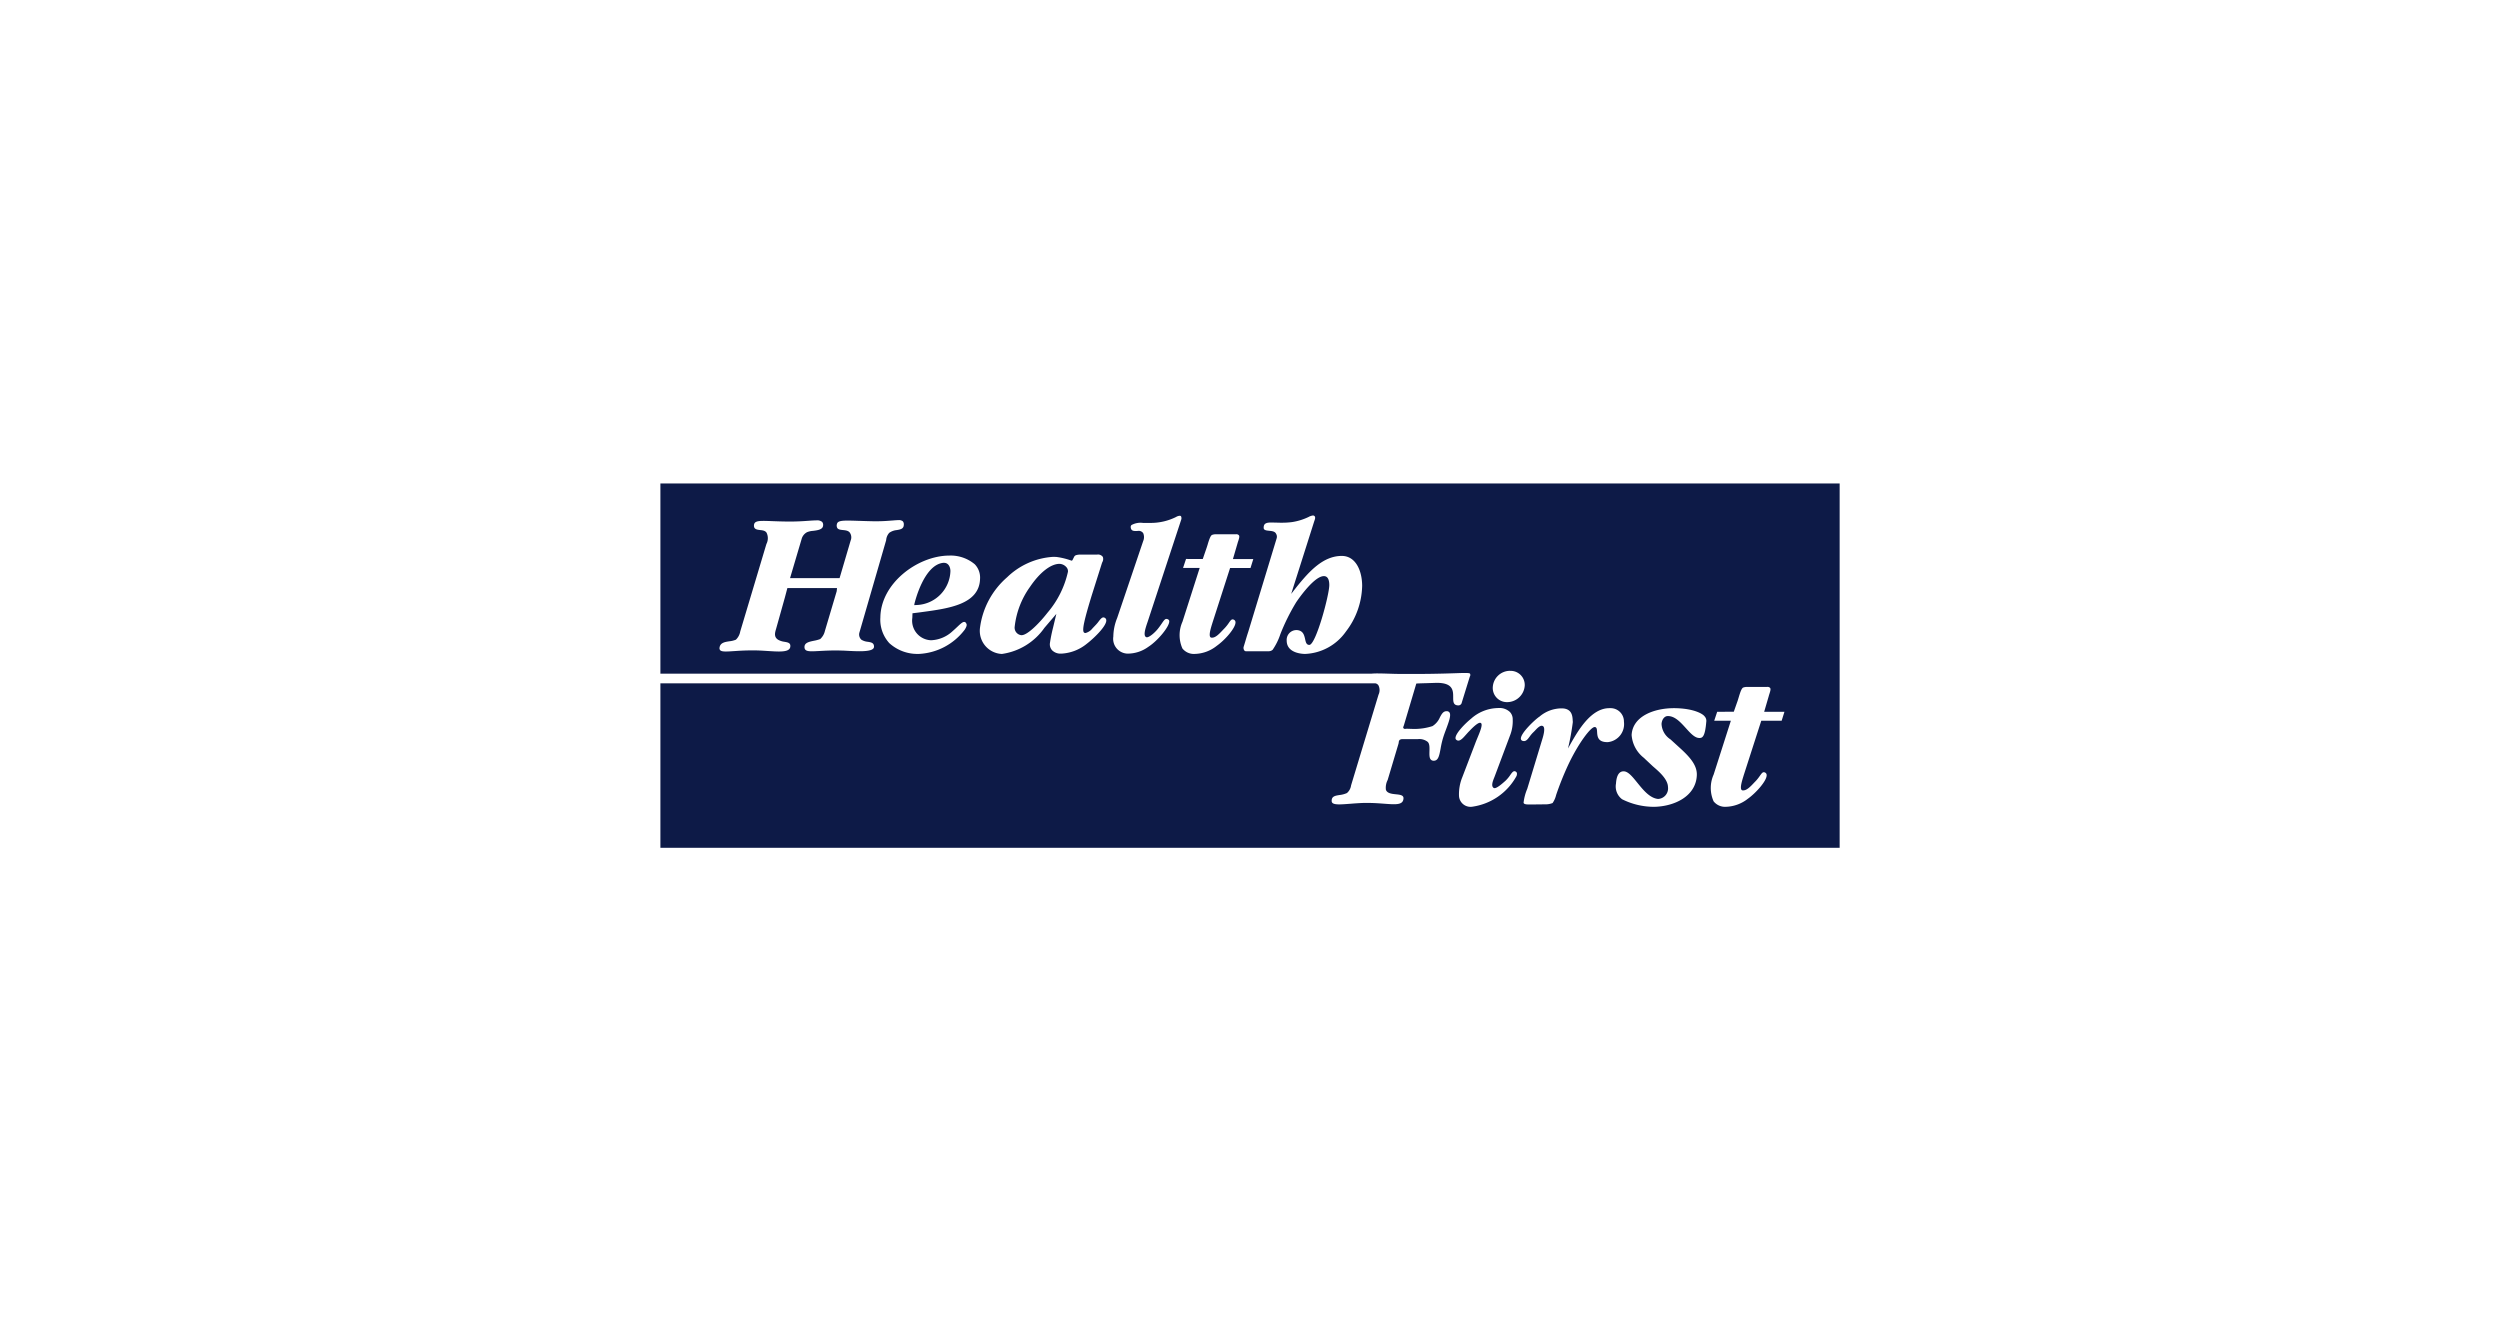 <svg xmlns="http://www.w3.org/2000/svg" width="212" height="112" viewBox="0 0 212 112">
  <g id="Group_60566" data-name="Group 60566" transform="translate(-8127 -1004)">
    <rect id="Frame" width="212" height="112" transform="translate(8127 1004)" fill="none"/>
    <path id="Subtraction_2" data-name="Subtraction 2" d="M2348,4631.894H2248v-13.947h60.626a.384.384,0,0,1,.27.183.9.9,0,0,1,0,.781l-2.326,7.687a1.029,1.029,0,0,1-.354.653,2.112,2.112,0,0,1-.626.167c-.369.058-.686.107-.665.522.011.19.2.272.644.272.242,0,.54-.023.885-.05h.016c.342-.027.769-.061,1.219-.074l.246,0c.467,0,.891.026,1.279.055l.152.011c.287.022.584.045.824.045.482,0,.807-.084.824-.5.015-.276-.306-.309-.645-.344s-.744-.076-.847-.386a1.434,1.434,0,0,1,.15-.827l.918-3.075a.841.841,0,0,0,.02-.11.337.337,0,0,1,.084-.217.473.473,0,0,1,.288-.061h1.238a1.164,1.164,0,0,1,.143-.009,1.149,1.149,0,0,1,.689.23c.182.152.173.482.164.8-.008.3-.016.579.121.72a.329.329,0,0,0,.248.09c.382,0,.462-.427.574-1.018a7.389,7.389,0,0,1,.291-1.168c.05-.142.1-.283.153-.419l.016-.044c.239-.644.446-1.2.3-1.435a.272.272,0,0,0-.226-.117h-.029c-.283,0-.413.243-.563.523a1.63,1.63,0,0,1-.63.743,5.042,5.042,0,0,1-1.536.24h-.054l-.58-.018a.646.646,0,0,0-.088.008.539.539,0,0,1-.073.006.147.147,0,0,1-.11-.042c-.067-.044-.037-.118-.006-.2.009-.022.019-.046.026-.068l1.05-3.533c.03-.01.34-.02.809-.034h.036l.179-.006.676-.022h.052c1.375,0,1.376.674,1.376,1.216,0,.356,0,.664.387.694a.294.294,0,0,0,.226-.053.3.3,0,0,0,.12-.2l.664-2.146a.407.407,0,0,1,.021-.055.233.233,0,0,0,.01-.232c-.029-.044-.145-.062-.417-.062-.194,0-.462.008-.82.021l-.67.021c-.984.029-1.925.042-2.961.042l-.836,0c-.51,0-.944-.017-1.328-.028-.3-.009-.59-.017-.829-.017-.2,0-.345.006-.468.018H2248V4601h100v30.893Zm-30.507-10.6h.006a.124.124,0,0,1,.111.052c.114.17-.118.729-.323,1.221-.068.164-.132.318-.182.454L2316,4625.91a3.816,3.816,0,0,0-.279,1.565.977.977,0,0,0,.979.945.92.92,0,0,0,.123-.008,5.086,5.086,0,0,0,3.779-2.61c.055-.161.046-.278-.026-.338a.24.24,0,0,0-.153-.068c-.123,0-.228.146-.359.332a2.853,2.853,0,0,1-.412.49l-.029.026c-.2.177-.661.592-.887.592a.126.126,0,0,1-.068-.017c-.248-.153-.084-.569.048-.9l.026-.065,1.34-3.574a3.286,3.286,0,0,0,.194-1.266.881.881,0,0,0-.24-.638,1.271,1.271,0,0,0-.96-.335c-.067,0-.135,0-.2.008a3.516,3.516,0,0,0-2.128.894c-.542.441-1.311,1.24-1.323,1.631a.189.189,0,0,0,.057.152.274.274,0,0,0,.185.078c.207,0,.429-.256.644-.5.1-.111.2-.227.293-.317C2316.883,4621.692,2317.284,4621.307,2317.49,4621.292Zm12.209,4.114c-.149,0-.6,0-.667,1.031a1.353,1.353,0,0,0,.518,1.338,6.03,6.03,0,0,0,2.7.641h.015c1.692-.028,3.547-.877,3.621-2.677.032-.814-.529-1.492-1.444-2.321l-.79-.72a1.642,1.642,0,0,1-.758-1.312c.028-.387.252-.667.534-.667h.017c.591.008,1.062.528,1.517,1.03.387.428.751.83,1.135.83h.018c.242,0,.469-.1.572-1.368a.564.564,0,0,0-.151-.475c-.133-.181-.844-.658-2.517-.686h-.062c-1.735,0-3.521.705-3.6,2.28a2.7,2.7,0,0,0,1.043,1.937l.028.027c.027.026.048.045.061.06l.573.537c.049.05.126.117.223.2.4.347,1.143.991,1.155,1.645a.894.894,0,0,1-.839,1.013c-.7-.066-1.262-.761-1.759-1.373-.418-.516-.778-.96-1.144-.968Zm7.913-5.047h0l-.251.758h1.411l-1.458,4.559a2.793,2.793,0,0,0-.006,2.274,1.239,1.239,0,0,0,1.05.464,3.15,3.15,0,0,0,1.861-.686c.665-.473,1.624-1.528,1.588-2.016a.232.232,0,0,0-.131-.2.238.238,0,0,0-.109-.031c-.117,0-.2.121-.33.3a3.655,3.655,0,0,1-.365.459c-.059.059-.12.122-.178.184-.284.3-.578.6-.872.6a.373.373,0,0,1-.054,0,.132.132,0,0,1-.1-.06c-.124-.184.047-.742.172-1.15l.021-.07,1.491-4.63h1.728l.236-.757h-1.719l.388-1.327c.018-.069.042-.144.063-.21.066-.206.128-.4.05-.488a.291.291,0,0,0-.247-.084c-.037,0-.076,0-.114,0s-.077,0-.115,0H2340.2l-.059,0a.956.956,0,0,0-.3.048c-.16.039-.289.463-.412.874l-.01.033c-.022.074-.044.146-.066.214l-.329.935Zm-14.878,1.185a.192.192,0,0,1,.129.049c.182.169.013.786-.067,1.043l-1.292,4.258a4.236,4.236,0,0,0-.31,1.175c.032.15.282.15.6.15l1.177-.013.1,0a1.6,1.6,0,0,0,.583-.11,2.017,2.017,0,0,0,.3-.681,25.642,25.642,0,0,1,1.028-2.565c.848-1.8,1.9-3.2,2.239-3.2.183.005.194.188.208.418.022.364.053.862.857.862h.065a1.537,1.537,0,0,0,1.354-1.727,1.13,1.13,0,0,0-1.132-1.153c-.032,0-.063,0-.091,0h-.011c-1.564,0-2.649,1.9-3.3,3.041l-.21.375a20.64,20.64,0,0,0,.408-2.223c0-.037,0-.078-.007-.122-.018-.385-.048-1.028-.9-1.053h-.034a2.9,2.9,0,0,0-1.885.7c-.346.218-1.652,1.44-1.575,1.9a.2.2,0,0,0,.174.162.333.333,0,0,0,.09.012c.2,0,.33-.181.486-.391a2.631,2.631,0,0,1,.264-.319c.055-.049.115-.111.178-.176C2322.341,4621.766,2322.557,4621.543,2322.735,4621.543Zm-2.693-4.661a1.465,1.465,0,0,0-1.456,1.356,1.2,1.2,0,0,0,1.189,1.3h.045a1.5,1.5,0,0,0,1.473-1.4,1.192,1.192,0,0,0-1.187-1.252h-.065Zm-38.755-9.663a6.155,6.155,0,0,0-3.887,1.73,6.817,6.817,0,0,0-2.3,4.286,1.958,1.958,0,0,0,1.83,2.216h.036a5.3,5.3,0,0,0,3.6-2.216l1.008-1.18-.282,1.18a12.752,12.752,0,0,0-.266,1.324.752.752,0,0,0,.188.581,1,1,0,0,0,.754.284h.039a3.708,3.708,0,0,0,2.128-.818l.007-.006c.621-.475,1.747-1.56,1.664-2.039a.251.251,0,0,0-.191-.2.168.168,0,0,0-.052-.008c-.139,0-.272.174-.413.358l-.005.007a2.6,2.6,0,0,1-.243.286l-.267.282a1.1,1.1,0,0,1-.579.388h-.018a.151.151,0,0,1-.134-.059c-.152-.206.031-1.048.7-3.222l.791-2.5a2.3,2.3,0,0,1,.077-.224.534.534,0,0,0,.045-.444.5.5,0,0,0-.483-.2h-.117l-.12,0h-1.085c-.041,0-.076,0-.109,0a1.315,1.315,0,0,0-.357.05.289.289,0,0,0-.16.132l-.078.156a.567.567,0,0,0-.031.062c-.027.06-.053.116-.118.116a5.976,5.976,0,0,0-1.281-.315C2281.481,4607.225,2281.382,4607.22,2281.287,4607.22Zm-8.768-.108h-.1c-2.628.047-5.72,2.343-5.767,5.231a2.952,2.952,0,0,0,.757,2.192,3.531,3.531,0,0,0,2.428.916h.073a5.19,5.19,0,0,0,3.885-2.043c.146-.217.2-.39.166-.485-.049-.126-.113-.187-.2-.187-.144,0-.34.187-.589.422-.116.11-.246.233-.388.355a2.837,2.837,0,0,1-1.829.778h-.02a1.663,1.663,0,0,1-1.574-1.9l.014-.388.357-.043c.148-.018.3-.038.449-.059,2.277-.307,4.857-.654,4.923-2.814a1.628,1.628,0,0,0-.444-1.235A3.179,3.179,0,0,0,2272.519,4607.112Zm29.364,6.318a.829.829,0,0,0-.775.892c0,1.1,1.4,1.129,1.561,1.129a4.443,4.443,0,0,0,3.463-1.9,6.556,6.556,0,0,0,1.375-3.865c0-1.267-.534-2.546-1.729-2.546-1.576,0-2.754,1.3-3.824,2.625l-.465.594,1.957-6.166c.054-.141.135-.354,0-.448a.2.2,0,0,0-.115-.034,1.038,1.038,0,0,0-.37.127,4.928,4.928,0,0,1-1.376.429,6.331,6.331,0,0,1-.884.057c-.169,0-.329,0-.478-.01h-.064c-.12,0-.233-.008-.334-.008-.435,0-.67.07-.67.44-.007.215.221.238.463.262s.488.05.583.244a.473.473,0,0,1,.052.406l-2.4,7.9c-.1.3-.17.54-.245.793l-.01.034c-.046.155-.093.312-.147.485a.378.378,0,0,0,.066.29.169.169,0,0,0,.131.064h1.88l.055,0a.516.516,0,0,0,.332-.122,5.25,5.25,0,0,0,.645-1.294l0-.006a17.6,17.6,0,0,1,1.352-2.731c.152-.227,1.514-2.218,2.35-2.218.379,0,.458.412.458.758,0,.839-1.14,5.075-1.693,5.075-.248,0-.3-.227-.357-.488-.082-.362-.174-.773-.792-.773Zm-9.311-6.032h0l-.252.759h1.41l-1.458,4.557a2.789,2.789,0,0,0-.007,2.274,1.236,1.236,0,0,0,1.049.462,3.1,3.1,0,0,0,1.861-.684c.743-.525,1.623-1.556,1.591-2.011a.232.232,0,0,0-.13-.2.236.236,0,0,0-.112-.033c-.116,0-.2.118-.324.3a3.369,3.369,0,0,1-.368.459c-.054.055-.109.113-.164.171-.29.306-.588.621-.887.621l-.052,0a.137.137,0,0,1-.106-.063c-.123-.186.048-.738.172-1.142l.023-.074,1.49-4.63h1.731l.236-.755h-1.727l.388-1.327c.017-.065.04-.134.063-.2.068-.209.132-.407.055-.493a.281.281,0,0,0-.244-.086c-.038,0-.077,0-.117,0s-.075,0-.116,0h-1.418c-.023,0-.046,0-.069,0a.877.877,0,0,0-.291.049c-.149.033-.27.418-.386.79l0,.01c-.033.105-.067.215-.1.313l-.323.938Zm-4.078-2.379a.461.461,0,0,1,.444.189.849.849,0,0,1,0,.673l-2.205,6.519a4.322,4.322,0,0,0-.327,1.58,1.256,1.256,0,0,0,1.192,1.445h.017a2.99,2.99,0,0,0,1.767-.581c.808-.522,1.782-1.713,1.767-2.159a.164.164,0,0,0-.08-.149.307.307,0,0,0-.157-.054c-.134,0-.231.144-.393.381l-.006.009c-.075.109-.168.245-.284.394-.278.366-.755.774-.978.774a.137.137,0,0,1-.063-.014c-.271-.129-.048-.785.115-1.263l.021-.062,2.841-8.641a.378.378,0,0,0-.017-.279.109.109,0,0,0-.083-.045.3.3,0,0,0-.045,0,.712.712,0,0,0-.3.105,4.806,4.806,0,0,1-2.213.5l-.286,0-.3,0a1.587,1.587,0,0,0-.978.183.236.236,0,0,0-.063.183c.027.294.219.319.414.319h.1Zm-32.729,10.134c.125,0,.237,0,.341,0,.338.007.671.029.993.05h.014c.321.021.653.043.931.043.625,0,.914-.112.966-.375.059-.352-.181-.394-.485-.448a1.518,1.518,0,0,1-.523-.162c-.4-.234-.289-.611-.2-.914l.007-.024.743-2.651.214-.806h4.209l-.027.27-1,3.367a1.332,1.332,0,0,1-.4.688,3.088,3.088,0,0,1-.532.143c-.419.087-.816.17-.8.554.014.285.242.34.633.34.174,0,.384-.012.628-.025l.182-.01c.324-.017.708-.035,1.157-.035.189,0,.387,0,.59.011.153,0,.322.013.5.022.292.014.652.032.982.032.822,0,1.21-.118,1.224-.371.01-.344-.237-.383-.523-.429a1.251,1.251,0,0,1-.545-.177.594.594,0,0,1-.164-.627l2.263-7.816a1.031,1.031,0,0,1,.263-.622,1.3,1.3,0,0,1,.639-.232c.314-.055.585-.1.593-.449a.388.388,0,0,0-.082-.294.506.506,0,0,0-.377-.1c-.135,0-.3.014-.506.031h-.019l-.194.016c-.331.025-.7.048-1.117.048l-.264,0c-.469-.009-.869-.022-1.221-.034h-.045c-.364-.013-.679-.023-.933-.023-.644,0-.866.073-.914.3a.427.427,0,0,0,.041.342c.09.12.275.14.47.16.24.025.486.051.606.255a.7.7,0,0,1,.046.641l-.936,3.179h-4.2l.981-3.317a.922.922,0,0,1,.466-.579,1.573,1.573,0,0,1,.5-.11c.4-.051.846-.108.857-.472a.382.382,0,0,0-.088-.292.687.687,0,0,0-.5-.124c-.176,0-.4.016-.655.034h-.014c-.4.029-.907.064-1.527.064s-1.125-.02-1.537-.035c-.287-.011-.531-.02-.731-.02-.533,0-.8.059-.813.383s.246.362.516.392c.218.024.443.05.555.233a1.054,1.054,0,0,1-.011.943l-.032.1-2.191,7.323a1.257,1.257,0,0,1-.37.7,2.008,2.008,0,0,1-.545.134c-.384.058-.781.118-.841.537a.261.261,0,0,0,.05.215c.072.082.218.116.489.116.183,0,.416-.016.687-.034h.006l.124-.008.085-.006C2254.815,4615.177,2255.259,4615.153,2255.764,4615.153Zm22.881-1.292a.284.284,0,0,1-.051,0,.643.643,0,0,1-.551-.744,7.113,7.113,0,0,1,1.3-3.357c.826-1.22,1.759-1.948,2.5-1.948a.819.819,0,0,1,.575.274.508.508,0,0,1,.139.4,8,8,0,0,1-1.724,3.457C2279.956,4613.07,2279.057,4613.861,2278.645,4613.861Zm-9.119-2.547h0a.658.658,0,0,1,.029-.173c.008-.033.769-3.245,2.428-3.415h.07c.37,0,.538.363.538.7a2.973,2.973,0,0,1-2.813,2.875l-.252.013Z" transform="translate(5935.002 -3556)" fill="#0d1a47"/>
  </g>
</svg>
